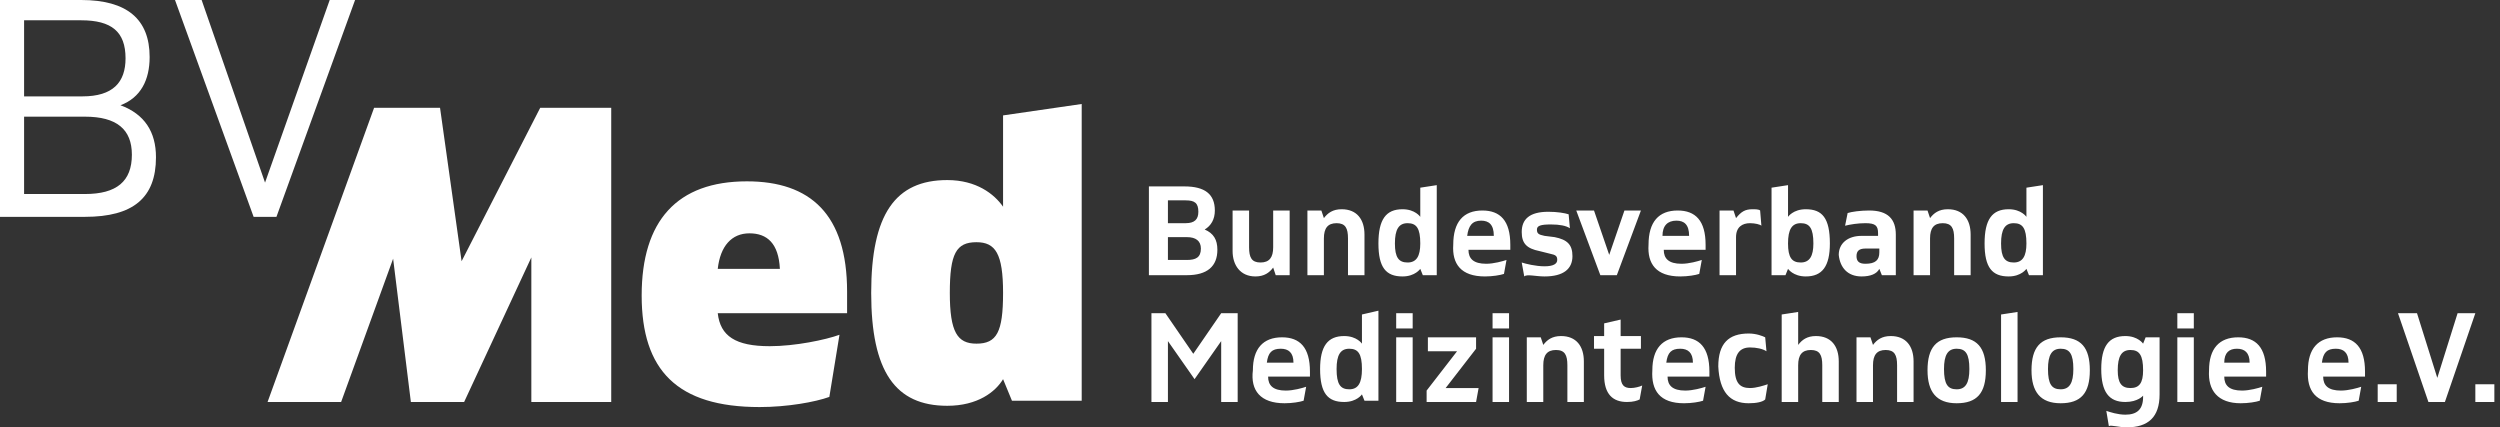 <svg width="351" height="60" viewBox="0 0 351 60" fill="none" xmlns="http://www.w3.org/2000/svg">
<rect x="0" y="0" width="351" height="60" fill="#333333" stroke="none"/>
<path d="M347.538 56.439H350.208V53.947H347.538V56.439ZM345.045 43.976L342.196 53.056L339.348 43.976H336.677L340.95 56.439H343.264L347.538 43.976H345.045ZM333.828 56.439H336.499V53.947H333.828V56.439ZM325.994 50.92C326.173 49.496 326.707 48.962 327.953 48.962C329.021 48.962 329.733 49.496 329.733 50.92H325.994ZM328.487 56.617C329.555 56.617 330.624 56.439 331.158 56.261L331.514 54.303C330.98 54.481 329.733 54.837 328.665 54.837C326.885 54.837 326.173 54.125 326.173 52.878H332.048V52.166C332.048 48.783 330.624 47.359 328.131 47.359C325.46 47.359 324.036 48.962 324.036 51.988C323.858 54.837 325.104 56.617 328.487 56.617ZM312.285 50.92C312.285 49.496 312.997 48.962 314.066 48.962C315.134 48.962 315.846 49.496 315.846 50.92H312.285ZM314.6 56.617C315.668 56.617 316.736 56.439 317.27 56.261L317.626 54.303C317.092 54.481 315.846 54.837 314.778 54.837C312.997 54.837 312.285 54.125 312.285 52.878H318.161V52.166C318.161 48.783 316.736 47.359 314.244 47.359C311.573 47.359 310.149 48.962 310.149 51.988C309.971 54.837 311.395 56.617 314.6 56.617ZM305.698 56.439H308.012V47.359H305.698V56.439ZM305.698 46.113H308.012V43.976H305.698V46.113ZM299.11 54.481C297.864 54.481 297.33 53.769 297.33 51.988C297.33 50.03 297.864 49.139 299.11 49.139C300.356 49.139 300.891 49.852 300.891 51.988C300.891 53.769 300.356 54.481 299.11 54.481ZM298.576 60C301.603 60 303.205 58.576 303.205 55.371V47.359H301.247L300.891 48.249C300.891 48.249 300.178 47.181 298.398 47.181C296.083 47.181 295.015 48.605 295.015 51.81C295.015 55.015 296.083 56.439 298.398 56.439C300.178 56.439 300.891 55.549 300.891 55.549V55.727C300.891 57.508 300 58.22 298.398 58.22C297.33 58.22 296.262 57.864 295.727 57.685L296.083 59.822C296.44 59.644 297.508 60 298.576 60ZM289.318 54.659C288.072 54.659 287.537 53.947 287.537 51.81C287.537 49.852 288.072 48.962 289.318 48.962C290.564 48.962 291.098 49.674 291.098 51.81C291.098 53.769 290.564 54.659 289.318 54.659ZM289.318 56.617C292.167 56.617 293.413 55.193 293.413 51.988C293.413 48.783 292.167 47.359 289.318 47.359C286.469 47.359 285.223 48.783 285.223 51.988C285.223 55.015 286.469 56.617 289.318 56.617ZM280.95 56.439H283.264V43.798L280.95 44.154V56.439ZM274.718 54.659C273.472 54.659 272.938 53.947 272.938 51.81C272.938 49.852 273.472 48.962 274.718 48.962C275.965 48.962 276.499 49.674 276.499 51.81C276.499 53.769 275.965 54.659 274.718 54.659ZM274.718 56.617C277.567 56.617 278.813 55.193 278.813 51.988C278.813 48.783 277.567 47.359 274.718 47.359C271.87 47.359 270.624 48.783 270.624 51.988C270.624 55.015 271.87 56.617 274.718 56.617ZM260.653 56.439H262.968V51.276C262.968 49.852 263.502 49.139 264.748 49.139C265.994 49.139 266.351 49.852 266.351 51.276V56.439H268.665V50.742C268.665 48.605 267.597 47.181 265.46 47.181C264.214 47.181 263.502 47.715 262.968 48.427L262.612 47.359H260.653V56.439ZM254.956 47.181C253.71 47.181 252.997 47.715 252.463 48.427V43.798L250.149 44.154V56.439H252.463V51.276C252.463 49.852 252.997 49.139 254.244 49.139C255.49 49.139 255.846 49.852 255.846 51.276V56.439H258.161V50.742C258.161 48.605 257.092 47.181 254.956 47.181ZM245.52 56.617C246.588 56.617 247.478 56.439 247.834 56.083L248.19 53.947C247.656 54.125 246.588 54.481 245.698 54.481C244.273 54.481 243.561 53.769 243.561 51.632C243.561 49.674 244.273 48.783 245.698 48.783C246.588 48.783 247.478 48.962 248.012 49.318L247.834 47.359C247.478 47.181 246.588 46.825 245.52 46.825C242.671 46.825 241.247 48.249 241.247 51.454C241.425 55.015 242.849 56.617 245.52 56.617ZM233.947 50.92C234.125 49.496 234.659 48.962 235.905 48.962C236.974 48.962 237.686 49.496 237.686 50.92H233.947ZM236.44 56.617C237.508 56.617 238.576 56.439 239.11 56.261L239.466 54.303C238.932 54.481 237.686 54.837 236.618 54.837C234.837 54.837 234.125 54.125 234.125 52.878H240V52.166C240 48.783 238.576 47.359 236.083 47.359C233.413 47.359 231.989 48.962 231.989 51.988C231.81 54.837 233.057 56.617 236.44 56.617ZM228.962 54.481C228.072 54.481 227.537 54.125 227.537 52.7V48.962H230.386V47.181H227.537V44.867L225.223 45.401V47.181H223.799V48.962H225.223V52.7C225.223 55.371 226.469 56.439 228.428 56.439C229.318 56.439 229.852 56.261 230.208 56.083L230.564 54.125C230.208 54.303 229.496 54.481 228.962 54.481ZM214.362 56.439H216.677V51.276C216.677 49.852 217.211 49.139 218.457 49.139C219.704 49.139 220.06 49.852 220.06 51.276V56.439H222.374V50.742C222.374 48.605 221.306 47.181 219.17 47.181C217.923 47.181 217.211 47.715 216.677 48.427L216.321 47.359H214.362V56.439ZM209.555 56.439H211.87V47.359H209.555V56.439ZM209.555 46.113H211.87V43.976H209.555V46.113ZM202.968 54.481L207.241 48.962V47.359H200.475V49.318H204.57L200.297 54.837V56.439H207.241L207.597 54.481H202.968ZM196.024 56.439H198.339V47.359H196.024V56.439ZM196.024 46.113H198.339V43.976H196.024V46.113ZM189.437 54.659C188.19 54.659 187.656 53.947 187.656 51.81C187.656 49.852 188.19 48.962 189.437 48.962C190.683 48.962 191.217 49.674 191.217 51.81C191.217 53.769 190.683 54.659 189.437 54.659ZM191.217 44.154V48.249C191.217 48.249 190.505 47.181 188.724 47.181C186.41 47.181 185.342 48.605 185.342 51.81C185.342 55.193 186.41 56.439 188.724 56.439C190.505 56.439 191.217 55.371 191.217 55.371L191.573 56.261H193.532V43.62L191.217 44.154ZM177.864 50.92C178.042 49.496 178.576 48.962 179.822 48.962C180.891 48.962 181.603 49.496 181.603 50.92H177.864ZM180.356 56.617C181.425 56.617 182.493 56.439 183.027 56.261L183.383 54.303C182.849 54.481 181.603 54.837 180.534 54.837C178.754 54.837 178.042 54.125 178.042 52.878H183.917V52.166C183.917 48.783 182.493 47.359 180 47.359C177.33 47.359 175.905 48.962 175.905 51.988C175.549 54.837 176.974 56.617 180.356 56.617ZM171.454 43.976L167.537 49.674L163.621 43.976H161.662V56.439H163.977V47.893L167.716 53.234L171.454 47.893V56.439H173.769V43.976H171.454Z" fill="white"/>
<path d="M282.73 36.855C281.484 36.855 280.95 36.142 280.95 34.184C280.95 32.225 281.484 31.335 282.73 31.335C283.976 31.335 284.51 32.047 284.51 34.184C284.51 35.964 283.976 36.855 282.73 36.855ZM284.51 26.35V30.445C284.51 30.445 283.798 29.377 282.018 29.377C279.703 29.377 278.635 30.801 278.635 34.184C278.635 37.567 279.703 38.813 282.018 38.813C283.798 38.813 284.51 37.745 284.51 37.745L284.867 38.635H286.825V25.994L284.51 26.35ZM268.665 38.635H270.979V33.472C270.979 32.047 271.513 31.335 272.76 31.335C274.006 31.335 274.362 32.047 274.362 33.472V38.635H276.677V32.938C276.677 30.801 275.608 29.377 273.472 29.377C272.226 29.377 271.513 29.911 270.979 30.623L270.623 29.555H268.665V38.635ZM261.899 37.033C261.009 37.033 260.653 36.676 260.653 35.964C260.653 35.252 261.009 34.896 261.899 34.896H263.858V35.43C263.858 36.498 263.323 37.033 261.899 37.033ZM261.365 38.813C262.611 38.813 263.502 38.457 263.858 37.745L264.214 38.635H266.172V32.938C266.172 30.801 265.104 29.555 262.433 29.555C261.187 29.555 259.941 29.733 259.407 29.911L259.05 31.691C259.763 31.513 260.831 31.335 261.899 31.335C263.323 31.335 263.68 31.691 263.68 32.76V33.116H261.365C259.407 33.116 258.16 34.184 258.16 35.786C258.338 37.567 259.407 38.813 261.365 38.813ZM252.819 36.855C251.573 36.855 251.039 36.142 251.039 34.184C251.039 32.225 251.573 31.335 252.819 31.335C254.065 31.335 254.599 32.047 254.599 34.184C254.599 35.964 254.065 36.855 252.819 36.855ZM253.531 29.377C251.751 29.377 251.039 30.445 251.039 30.445V25.994L248.724 26.35V38.635H250.682L251.039 37.745C251.039 37.745 251.751 38.813 253.531 38.813C255.846 38.813 256.914 37.389 256.914 34.184C256.914 30.623 255.846 29.377 253.531 29.377ZM241.424 38.635H243.739V33.294C243.739 31.869 244.629 31.335 245.697 31.335C246.41 31.335 247.122 31.513 247.3 31.691L247.122 29.555C246.944 29.377 246.41 29.377 246.053 29.377C244.985 29.377 244.451 29.733 243.739 30.623L243.383 29.555H241.424V38.635ZM233.412 33.116C233.412 31.691 234.125 30.979 235.371 30.979C236.439 30.979 237.151 31.513 237.151 33.116H233.412ZM235.905 38.813C236.973 38.813 238.042 38.635 238.576 38.457L238.932 36.498C238.398 36.676 237.151 37.033 236.083 37.033C234.303 37.033 233.591 36.32 233.591 35.074H239.466V34.362C239.466 30.979 238.042 29.555 235.549 29.555C232.878 29.555 231.454 31.157 231.454 34.362C231.276 37.033 232.522 38.813 235.905 38.813ZM228.071 29.555L225.935 35.786L223.798 29.555H221.306L224.688 38.635H227.003L230.386 29.555H228.071ZM216.855 38.813C219.525 38.813 220.772 37.745 220.772 35.964C220.772 34.362 220.059 33.65 218.279 33.294L216.855 33.116C215.964 32.938 215.786 32.76 215.786 32.225C215.786 31.691 216.321 31.513 217.745 31.513C218.991 31.513 219.881 31.691 220.415 32.047L220.237 30.089C219.703 29.911 218.635 29.733 217.389 29.733C214.718 29.733 213.65 30.801 213.65 32.582C213.65 34.184 214.362 34.896 216.142 35.252L217.567 35.608C218.457 35.786 218.635 35.964 218.635 36.498C218.635 37.033 218.101 37.389 216.855 37.389C215.608 37.389 214.184 37.033 213.65 36.855L214.006 38.813C214.362 38.457 215.608 38.813 216.855 38.813ZM205.994 33.116C206.172 31.691 206.706 30.979 207.953 30.979C209.021 30.979 209.733 31.513 209.733 33.116H205.994ZM208.487 38.813C209.555 38.813 210.623 38.635 211.157 38.457L211.513 36.498C210.979 36.676 209.733 37.033 208.665 37.033C206.884 37.033 206.172 36.32 206.172 35.074H212.048V34.362C212.048 30.979 210.623 29.555 208.131 29.555C205.46 29.555 204.036 31.157 204.036 34.362C203.858 37.033 205.104 38.813 208.487 38.813ZM197.626 36.855C196.38 36.855 195.846 36.142 195.846 34.184C195.846 32.225 196.38 31.335 197.626 31.335C198.872 31.335 199.407 32.047 199.407 34.184C199.407 35.964 198.872 36.855 197.626 36.855ZM199.407 26.35V30.445C199.407 30.445 198.694 29.377 196.914 29.377C194.599 29.377 193.531 30.801 193.531 34.184C193.531 37.567 194.599 38.813 196.914 38.813C198.694 38.813 199.407 37.745 199.407 37.745L199.763 38.635H201.721V25.994L199.407 26.35ZM183.561 38.635H185.875V33.472C185.875 32.047 186.41 31.335 187.656 31.335C188.902 31.335 189.258 32.047 189.258 33.472V38.635H191.573V32.938C191.573 30.801 190.504 29.377 188.368 29.377C187.122 29.377 186.41 29.911 185.875 30.623L185.519 29.555H183.561V38.635ZM176.261 38.813C177.507 38.813 178.22 38.279 178.754 37.567L179.11 38.635H181.068V29.555H178.754V34.718C178.754 36.142 178.22 36.855 176.973 36.855C175.727 36.855 175.371 36.142 175.371 34.718V29.555H173.056V35.252C173.056 37.211 174.125 38.813 176.261 38.813ZM163.976 36.498V33.294H166.647C167.893 33.294 168.605 33.828 168.605 34.896C168.605 36.142 167.893 36.498 166.647 36.498H163.976ZM163.976 31.335V28.131H166.469C167.715 28.131 168.249 28.487 168.249 29.733C168.249 30.801 167.715 31.335 166.469 31.335H163.976ZM161.484 38.635H166.647C169.496 38.635 170.92 37.389 170.92 35.074C170.92 33.65 170.386 32.76 169.139 32.225C170.03 31.691 170.564 30.801 170.564 29.555C170.564 27.24 169.139 26.172 166.291 26.172H161.306V38.635H161.484Z" fill="white"/>
<path d="M46.291 0L37.211 25.638L28.309 0H24.57L35.608 30.445H38.813L49.852 0H46.291ZM3.383 27.418V16.38H11.929C16.38 16.38 18.516 18.16 18.516 21.721C18.516 25.46 16.38 27.24 11.929 27.24H3.383V27.418ZM3.383 13.531V2.849H11.395C15.668 2.849 17.626 4.451 17.626 8.19C17.626 11.573 15.846 13.531 11.573 13.531H3.383ZM0 30.445H11.929C18.694 30.445 21.899 27.774 21.899 22.077C21.899 18.516 20.297 16.024 16.914 14.777C19.763 13.709 21.009 11.217 21.009 8.012C21.009 2.671 17.804 0 11.395 0H0V30.445Z" fill="white"/>
<path d="M74.6 56.439H85.817V15.134H75.846L64.808 36.677L61.781 15.134H52.523L37.567 56.439H47.894L55.194 36.321L57.686 56.439H65.164L74.6 36.142V56.439ZM100.772 37.745C101.128 34.54 102.731 32.76 105.223 32.76C107.716 32.76 109.318 34.184 109.496 37.745H100.772ZM100.772 43.976H118.932V40.95C118.932 30.089 113.769 25.46 104.867 25.46C95.075 25.46 90.09 30.979 90.09 41.484C90.09 51.988 95.075 57.151 106.647 57.151C110.564 57.151 114.481 56.439 116.44 55.727L117.864 47.003C115.906 47.715 111.633 48.605 108.072 48.605C103.265 48.605 101.128 47.181 100.772 43.976ZM140.831 41.128C140.831 46.647 139.941 48.249 137.093 48.249C134.422 48.249 133.354 46.647 133.354 41.128C133.354 35.608 134.244 34.006 137.093 34.006C139.763 34.006 140.831 35.608 140.831 41.128ZM151.87 56.439V14.6L140.831 16.202V29.021C139.585 27.24 137.093 25.282 132.998 25.282C125.698 25.282 122.315 30.089 122.315 41.128C122.315 52.166 125.698 56.973 132.998 56.973C137.271 56.973 139.763 55.015 140.831 53.234L142.078 56.261H151.87V56.439Z" fill="white"/>
</svg>
